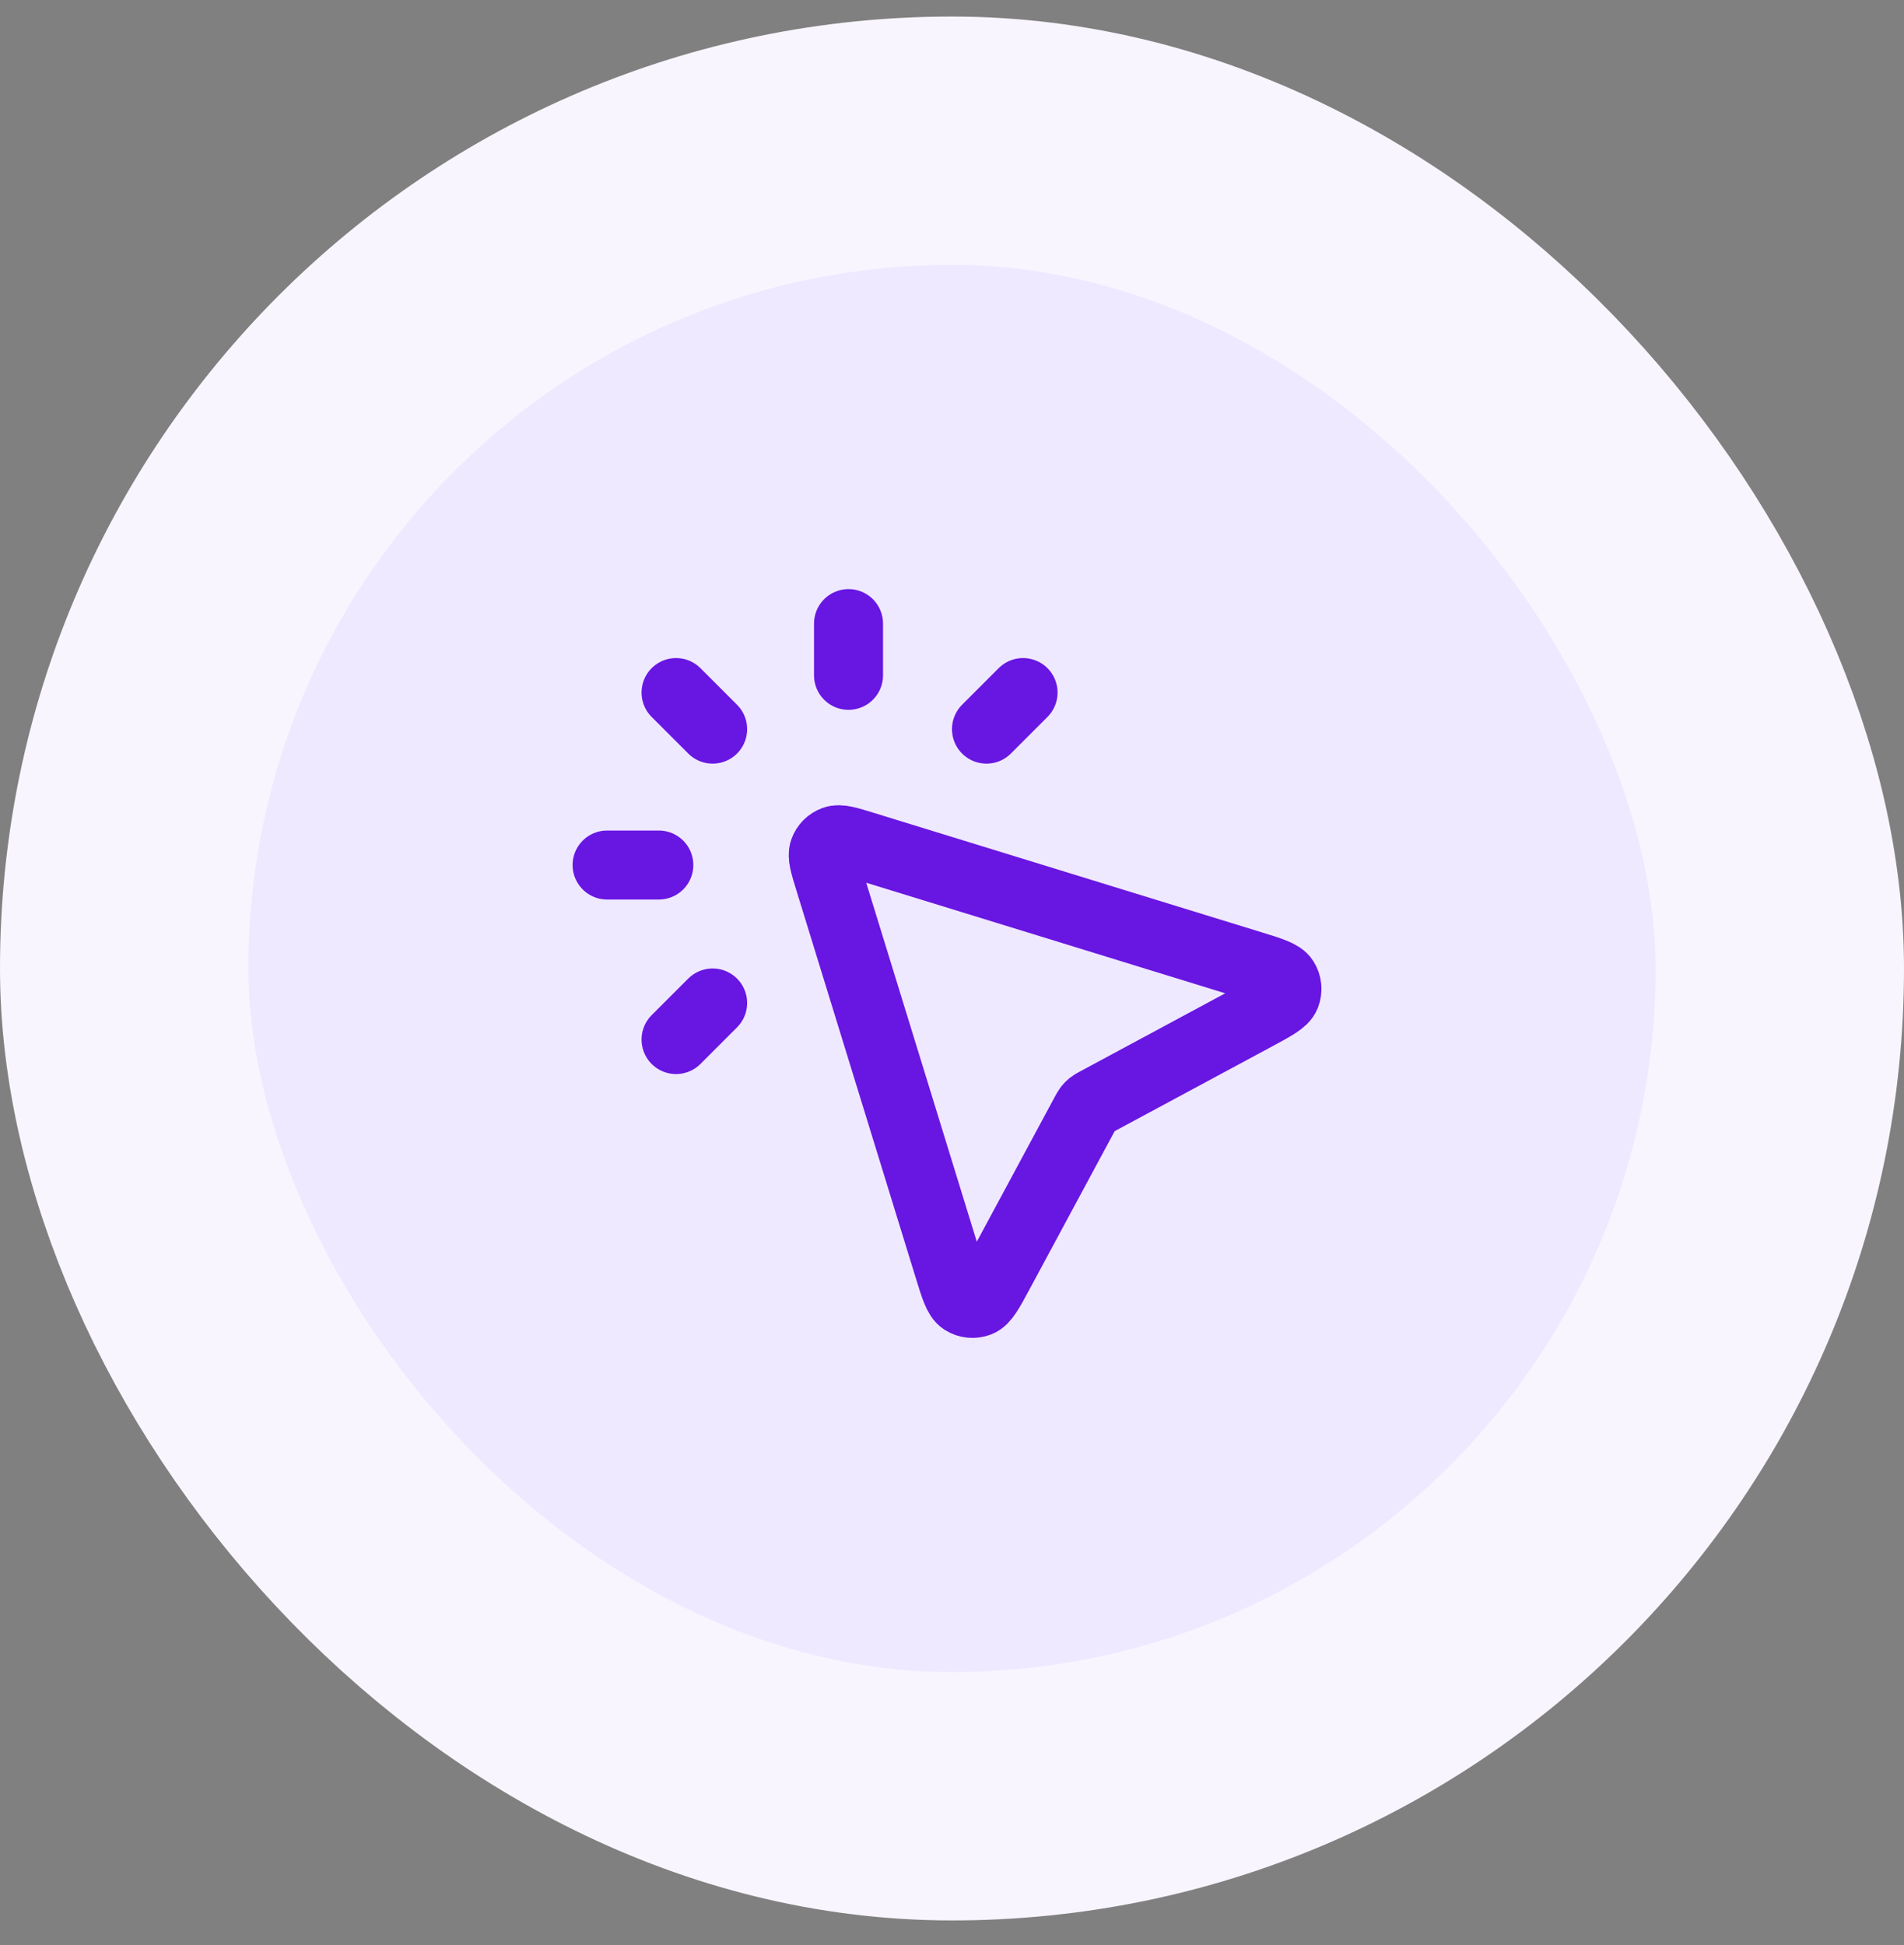 <svg width="46" height="47" viewBox="0 0 46 47" fill="none" xmlns="http://www.w3.org/2000/svg">
<rect x="0" y="0" width="46" height="47" fill="#808080" stroke="none"/>
<rect x="3" y="3.4" width="40" height="40" rx="20" fill="#EFE9FF"/>
<rect x="3" y="3.4" width="40" height="40" rx="20" stroke="#F9F5FF" stroke-width="6"/>
<path d="M20.5 16.317V15.067M17.217 17.617L16.333 16.733M17.217 24.233L16.333 25.117M23.833 17.617L24.717 16.733M15.917 20.9H14.667M26.22 26.891L24.144 30.747C23.907 31.188 23.788 31.408 23.645 31.464C23.522 31.512 23.382 31.499 23.27 31.427C23.141 31.345 23.067 31.106 22.92 30.628L20.038 21.271C19.917 20.88 19.857 20.685 19.906 20.553C19.948 20.438 20.038 20.348 20.153 20.306C20.285 20.257 20.48 20.317 20.871 20.438L30.228 23.32C30.706 23.467 30.945 23.541 31.027 23.67C31.099 23.782 31.112 23.922 31.064 24.045C31.008 24.188 30.788 24.307 30.348 24.544L26.491 26.62C26.426 26.656 26.393 26.673 26.364 26.696C26.339 26.716 26.316 26.739 26.296 26.764C26.273 26.793 26.256 26.826 26.22 26.891Z" stroke="#6816E2" stroke-width="1.667" stroke-linecap="round" stroke-linejoin="round"/>
</svg>

